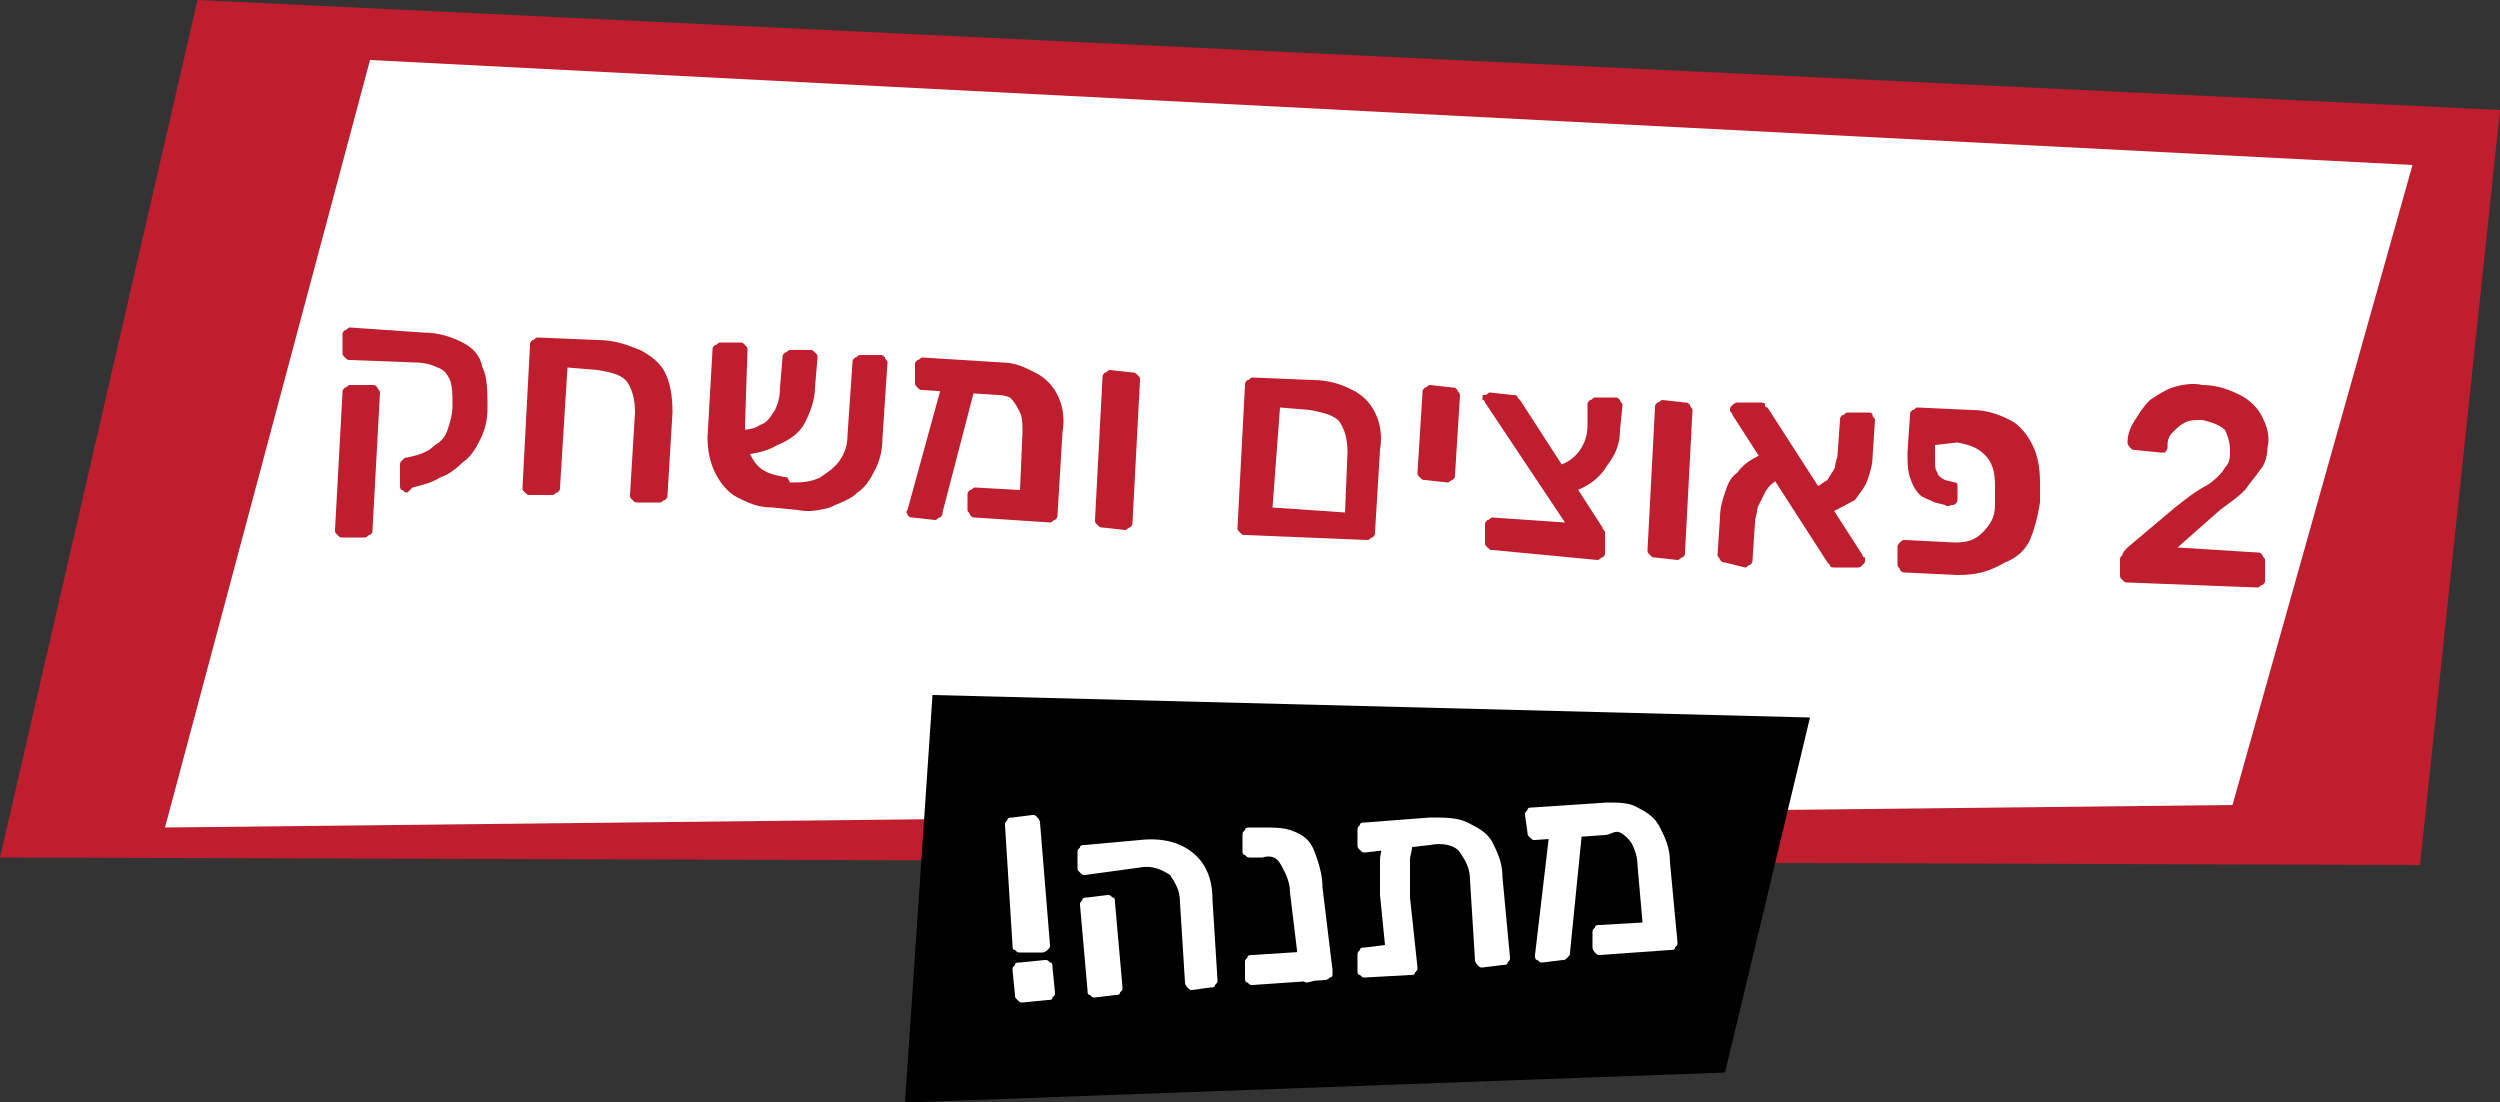 <?xml version="1.0" encoding="utf-8"?>
<!-- Generator: Adobe Illustrator 24.1.2, SVG Export Plug-In . SVG Version: 6.00 Build 0)  -->
<svg version="1.1" id="Layer_1" xmlns="http://www.w3.org/2000/svg" xmlns:xlink="http://www.w3.org/1999/xlink" x="0px" y="0px"
	 viewBox="0 0 100 44.1" style="enable-background:new 0 0 100 44.1;" xml:space="preserve">
<rect x="0" y="0" width="100" height="44.1" fill="#333333" stroke="none"/>
<style type="text/css">
	.st0{fill:#BE1E2D;}
	.st1{fill:#FFFFFF;}
</style>
<polygon class="st0" points="7.9,0 100,4.4 96.8,34.6 0,34.3 "/>
<polygon class="st1" points="14.8,2.4 96.5,6.6 89.3,32.2 6.6,33.1 "/>
<polygon points="37.3,27.8 72.4,28.7 69,42.9 36.2,44.1 "/>
<g>
	<path class="st0" d="M13.7,21.5c-0.1,0-0.1,0-0.2-0.1c-0.1-0.1-0.1-0.1-0.1-0.2l0.3-5.5c0-0.1,0-0.1,0.1-0.2c0.1,0,0.1-0.1,0.2-0.1
		l0.9,0c0.1,0,0.1,0,0.2,0.1c0,0.1,0.1,0.1,0.1,0.2l-0.3,5.5c0,0.1,0,0.1-0.1,0.2c-0.1,0-0.1,0.1-0.2,0.1L13.7,21.5z M16.3,19.7
		c-0.1,0-0.1,0-0.2-0.1C16,19.6,16,19.5,16,19.4l0-0.8c0-0.1,0-0.1,0.1-0.2c0.1-0.1,0.1-0.1,0.2-0.1l0.4-0.1
		c0.3-0.1,0.5-0.2,0.7-0.4c0.2-0.1,0.4-0.3,0.5-0.6c0.1-0.3,0.2-0.6,0.2-1c0-0.4,0-0.7-0.1-1c-0.1-0.2-0.2-0.4-0.5-0.5
		c-0.2-0.1-0.5-0.2-0.9-0.2l-2.6-0.1c-0.1,0-0.1,0-0.2-0.1c-0.1-0.1-0.1-0.1-0.1-0.2l0-0.7c0-0.1,0-0.1,0.1-0.2
		c0.1,0,0.1-0.1,0.2-0.1l2.9,0.2c0.7,0,1.2,0.2,1.6,0.4c0.4,0.2,0.7,0.5,0.8,1c0.2,0.4,0.2,1,0.2,1.6c0,0.5-0.1,0.9-0.3,1.3
		c-0.2,0.4-0.4,0.7-0.7,0.9c-0.3,0.3-0.6,0.5-0.9,0.6c-0.3,0.2-0.7,0.3-1.1,0.4L16.3,19.7z"/>
	<path class="st0" d="M21.2,19.8c-0.1,0-0.1,0-0.2-0.1c-0.1-0.1-0.1-0.1-0.1-0.2l0.3-5.7c0-0.1,0-0.1,0.1-0.2c0.1,0,0.1-0.1,0.2-0.1
		l2.4,0.1c0.7,0,1.2,0.2,1.7,0.4c0.4,0.2,0.8,0.5,1,0.9c0.2,0.4,0.3,0.9,0.3,1.6l-0.2,3.3c0,0.1,0,0.1-0.1,0.2
		c-0.1,0-0.1,0.1-0.2,0.1l-0.9,0c-0.1,0-0.1,0-0.2-0.1c-0.1-0.1-0.1-0.1-0.1-0.2l0.2-3.3c0-0.5-0.1-0.9-0.3-1.2
		c-0.2-0.3-0.6-0.4-1.2-0.5l-1.2-0.1l-0.3,4.8c0,0.1,0,0.1-0.1,0.2c-0.1,0-0.1,0.1-0.2,0.1L21.2,19.8z"/>
	<path class="st0" d="M31.6,19.3c0.4,0,0.8,0,1.2-0.2c0.3-0.2,0.6-0.4,0.8-0.7c0.2-0.3,0.3-0.6,0.3-1l0.2-2.9c0-0.1,0-0.1,0.1-0.2
		c0.1,0,0.1-0.1,0.2-0.1l0.8,0c0.1,0,0.1,0,0.2,0.1c0,0.1,0.1,0.1,0.1,0.2l-0.2,3c0,0.5-0.1,0.9-0.3,1.3c-0.2,0.4-0.4,0.7-0.7,0.9
		c-0.3,0.3-0.7,0.4-1.1,0.6c-0.4,0.1-0.8,0.2-1.3,0.1l-1-0.1c-0.6,0-1-0.2-1.4-0.4c-0.4-0.2-0.7-0.6-0.9-1c-0.2-0.4-0.3-0.9-0.3-1.4
		l0.2-3.5c0-0.1,0-0.1,0.1-0.2c0.1,0,0.1-0.1,0.2-0.1l0.8,0c0.1,0,0.1,0,0.2,0.1c0.1,0.1,0.1,0.1,0.1,0.2l-0.1,3
		c0,0.6,0.1,1.1,0.4,1.5c0.3,0.4,0.7,0.5,1.3,0.6L31.6,19.3z M29.3,18.2l0-1c0.5,0,0.8,0,1.1-0.2c0.3-0.1,0.4-0.3,0.6-0.6
		c0.1-0.2,0.2-0.5,0.2-0.9l0.1-1.2c0-0.1,0-0.1,0.1-0.2c0.1,0,0.1-0.1,0.2-0.1l0.8,0c0.1,0,0.1,0,0.2,0.1c0.1,0.1,0.1,0.1,0.1,0.2
		l-0.1,1.2c0,0.5-0.2,1-0.4,1.4c-0.2,0.4-0.6,0.7-1.1,0.9C30.6,18.1,30,18.2,29.3,18.2z"/>
	<path class="st0" d="M36.5,20.7c-0.1,0-0.1,0-0.2-0.1c0-0.1-0.1-0.1,0-0.2l1.4-5.1c0-0.1,0.1-0.1,0.1-0.2c0.1,0,0.1-0.1,0.2,0
		l0.8,0.1c0.1,0,0.1,0,0.2,0.1c0,0.1,0.1,0.1,0,0.2l-1.3,5c0,0.1,0,0.1-0.1,0.2c-0.1,0-0.1,0.1-0.2,0.1L36.5,20.7z M39.9,15.8
		l-3-0.2c-0.1,0-0.1,0-0.2-0.1c-0.1-0.1-0.1-0.1-0.1-0.2l0-0.7c0-0.1,0-0.1,0.1-0.2c0.1,0,0.1-0.1,0.2-0.1l3.2,0.2
		c0.5,0,0.9,0.2,1.3,0.4c0.4,0.2,0.7,0.5,0.9,0.9c0.2,0.4,0.3,0.9,0.2,1.5l-0.2,3.3c0,0.1,0,0.1-0.1,0.2c-0.1,0-0.1,0.1-0.2,0.1
		l-3-0.2c-0.1,0-0.1,0-0.2-0.1c0-0.1-0.1-0.1-0.1-0.2l0-0.6c0-0.1,0-0.1,0.1-0.2c0.1,0,0.1-0.1,0.2-0.1l1.8,0.1l0.1-2.3
		c0-0.3,0-0.6-0.1-0.8s-0.2-0.4-0.4-0.6C40.4,15.9,40.2,15.8,39.9,15.8z"/>
	<path class="st0" d="M44.1,21.1c-0.1,0-0.1,0-0.2-0.1c-0.1-0.1-0.1-0.1-0.1-0.2l0.3-5.7c0-0.1,0-0.1,0.1-0.2c0.1,0,0.1-0.1,0.2-0.1
		l0.9,0.1c0.1,0,0.1,0,0.2,0.1c0.1,0.1,0.1,0.1,0.1,0.2l-0.3,5.7c0,0.1,0,0.1-0.1,0.2c-0.1,0-0.1,0.1-0.2,0.1L44.1,21.1z"/>
	<path class="st0" d="M49.8,21.4c-0.1,0-0.1,0-0.2-0.1c-0.1-0.1-0.1-0.1-0.1-0.2l0.3-5.7c0-0.1,0-0.1,0.1-0.2c0.1,0,0.1-0.1,0.2-0.1
		l2.4,0.1c0.7,0,1.2,0.2,1.6,0.4c0.4,0.2,0.7,0.5,0.9,0.9c0.2,0.4,0.3,0.9,0.2,1.5l-0.2,3.3c0,0.1,0,0.1-0.1,0.2
		c-0.1,0-0.1,0.1-0.2,0.1L49.8,21.4z M50.9,20.3l2.9,0.2l0.1-2.4c0-0.5-0.1-0.9-0.3-1.2c-0.2-0.3-0.7-0.4-1.2-0.5l-1.2-0.1
		L50.9,20.3z"/>
	<path class="st0" d="M57,19.2c-0.1,0-0.1,0-0.2-0.1c-0.1-0.1-0.1-0.1-0.1-0.2l0.2-3.2c0-0.1,0-0.1,0.1-0.2c0.1,0,0.1-0.1,0.2-0.1
		l0.9,0.1c0.1,0,0.1,0,0.2,0.1c0,0.1,0.1,0.1,0.1,0.2L58.2,19c0,0.1,0,0.1-0.1,0.2c-0.1,0-0.1,0.1-0.2,0.1L57,19.2z"/>
	<path class="st0" d="M59.7,22c-0.1,0-0.1,0-0.2-0.1c-0.1-0.1-0.1-0.1-0.1-0.2l0-0.7c0-0.1,0-0.1,0.1-0.2c0.1,0,0.1-0.1,0.2-0.1
		l2.9,0.2l-3.2-4.8c0,0,0-0.1-0.1-0.1c0,0,0-0.1,0-0.1c0-0.1,0-0.1,0.1-0.1c0.1,0,0.1-0.1,0.2-0.1l0.9,0.1c0.1,0,0.2,0,0.2,0.1
		c0,0,0.1,0.1,0.1,0.1l3.3,5.1c0,0.1,0.1,0.1,0.1,0.2s0,0.1,0,0.2l0,0.6c0,0.1,0,0.1-0.1,0.2c-0.1,0-0.1,0.1-0.2,0.1L59.7,22z
		 M63.1,19.6l-0.7-1c0.3-0.1,0.6-0.3,0.8-0.6c0.2-0.3,0.3-0.6,0.3-1l0-0.8c0-0.1,0-0.1,0.1-0.2c0.1,0,0.1-0.1,0.2-0.1l0.8,0
		c0.1,0,0.1,0,0.2,0.1c0,0.1,0.1,0.1,0.1,0.2l-0.1,1c0,0.6-0.2,1-0.5,1.4C64,19.1,63.6,19.4,63.1,19.6z"/>
	<path class="st0" d="M66.2,22.3c-0.1,0-0.1,0-0.2-0.1c-0.1-0.1-0.1-0.1-0.1-0.2l0.3-5.7c0-0.1,0-0.1,0.1-0.2c0.1,0,0.1-0.1,0.2-0.1
		l0.9,0.1c0.1,0,0.1,0,0.2,0.1c0,0.1,0.1,0.1,0.1,0.2l-0.3,5.7c0,0.1,0,0.1-0.1,0.2c-0.1,0-0.1,0.1-0.2,0.1L66.2,22.3z"/>
	<path class="st0" d="M69,22.5c-0.1,0-0.1,0-0.2-0.1c0-0.1-0.1-0.1-0.1-0.2l0.1-1.5c0-0.4,0.1-0.7,0.2-1c0.1-0.3,0.2-0.6,0.5-0.8
		c0.2-0.3,0.5-0.5,0.9-0.7l0.7,1c-0.2,0.1-0.4,0.3-0.5,0.5c-0.1,0.2-0.2,0.4-0.3,0.6c0,0.2-0.1,0.4-0.1,0.6l-0.1,1.5
		c0,0.1,0,0.1-0.1,0.2c-0.1,0-0.1,0.1-0.2,0.1L69,22.5z M73.4,22.7c-0.1,0-0.2,0-0.2-0.1c-0.1-0.1-0.1-0.1-0.1-0.1l-3.8-5.9
		c0-0.1-0.1-0.1-0.1-0.2c0-0.1,0-0.1,0.1-0.2c0,0,0.1-0.1,0.2-0.1l0.9,0c0.1,0,0.2,0,0.2,0.1s0.1,0.1,0.1,0.1l3.8,5.9
		c0,0,0,0.1,0.1,0.1c0,0,0,0.1,0,0.1c0,0.1,0,0.1-0.1,0.2s-0.1,0.1-0.2,0.1L73.4,22.7z M73,20.6l-0.6-1c0.3-0.1,0.5-0.3,0.7-0.4
		c0.1-0.2,0.2-0.3,0.3-0.5c0-0.2,0.1-0.4,0.1-0.5l0.1-1.4c0-0.1,0-0.1,0.1-0.2c0.1,0,0.1-0.1,0.2-0.1l0.8,0c0.1,0,0.2,0,0.2,0.1
		c0,0.1,0.1,0.1,0.1,0.2l-0.1,1.5c0,0.3-0.1,0.6-0.2,0.9c-0.1,0.3-0.3,0.5-0.5,0.8C73.8,20.2,73.5,20.4,73,20.6z"/>
	<path class="st0" d="M77.4,17.8l0,0.6c0,0.2,0,0.4,0.1,0.5c0,0.1,0.1,0.2,0.3,0.3l0.4,0.1c0.1,0,0.1,0.1,0.1,0.1c0,0.1,0,0.1,0,0.2
		l0,0.4c0,0.1-0.1,0.2-0.2,0.2c-0.1,0-0.2,0.1-0.3,0l-0.4-0.1c-0.2-0.1-0.5-0.2-0.6-0.3c-0.2-0.2-0.3-0.4-0.4-0.7
		c-0.1-0.3-0.1-0.6-0.1-1l0.1-1.5c0-0.1,0-0.1,0.1-0.2c0.1,0,0.1-0.1,0.2-0.1l2.2,0.1c0.6,0,1.1,0.2,1.5,0.4c0.4,0.2,0.7,0.6,0.9,1
		c0.2,0.4,0.3,0.9,0.3,1.5c0,0.1,0,0.2,0,0.4c0,0.1,0,0.3,0,0.4c-0.1,0.6-0.2,1-0.4,1.5c-0.2,0.4-0.5,0.7-1,0.9
		C79.5,22.9,79,23,78.3,23l-2.1-0.1c-0.1,0-0.1,0-0.2-0.1c0-0.1-0.1-0.1-0.1-0.2l0-0.7c0-0.1,0-0.1,0.1-0.2s0.1-0.1,0.2-0.1l2,0.1
		c0.5,0,0.8-0.1,1.1-0.4c0.3-0.3,0.5-0.6,0.5-1.1c0-0.1,0-0.2,0-0.4c0-0.1,0-0.2,0-0.4c0-0.5-0.1-0.9-0.4-1.2
		c-0.3-0.3-0.6-0.4-1.1-0.5L77.4,17.8z"/>
	<path class="st0" d="M85.1,23.3c-0.1,0-0.1,0-0.2-0.1c-0.1-0.1-0.1-0.1-0.1-0.2l0-0.6c0-0.1,0-0.1,0.1-0.2c0-0.1,0.1-0.2,0.2-0.3
		l1.9-1.6c0.5-0.4,0.9-0.7,1.3-0.9c0.3-0.2,0.6-0.5,0.7-0.7c0.2-0.2,0.2-0.4,0.2-0.7c0-0.3-0.1-0.6-0.2-0.8
		c-0.2-0.2-0.5-0.3-0.9-0.4c-0.3,0-0.5,0-0.7,0.1c-0.2,0.1-0.3,0.2-0.5,0.4s-0.2,0.4-0.2,0.6c0,0.1-0.1,0.2-0.1,0.2
		c-0.1,0-0.1,0-0.2,0l-1-0.1c-0.1,0-0.1,0-0.2-0.1c0,0-0.1-0.1-0.1-0.2c0-0.3,0.1-0.6,0.3-0.9s0.3-0.5,0.6-0.8
		c0.3-0.2,0.6-0.4,0.9-0.5s0.8-0.2,1.2-0.1c0.6,0,1.1,0.2,1.5,0.4c0.4,0.2,0.7,0.5,0.9,0.9c0.2,0.4,0.3,0.8,0.2,1.2
		c0,0.3-0.1,0.7-0.3,0.9c-0.2,0.3-0.4,0.5-0.6,0.8c-0.3,0.3-0.6,0.5-1,0.8l-1.7,1.5l3.2,0.2c0.1,0,0.1,0,0.2,0.1
		c0,0.1,0.1,0.1,0.1,0.2l0,0.8c0,0.1,0,0.1-0.1,0.2c-0.1,0-0.1,0.1-0.2,0.1L85.1,23.3z"/>
</g>
<g>
	<path class="st1" d="M40.8,38.1c-0.1,0-0.1,0-0.2-0.1c-0.1,0-0.1-0.1-0.1-0.2L40.2,33c0-0.1,0-0.1,0.1-0.2c0-0.1,0.1-0.1,0.2-0.1
		l0.8-0.1c0.1,0,0.1,0,0.2,0.1c0,0,0.1,0.1,0.1,0.2l0.4,4.9c0,0.1,0,0.1-0.1,0.2c0,0-0.1,0.1-0.2,0.1L40.8,38.1z M40.9,40.1
		c-0.1,0-0.1,0-0.2-0.1s-0.1-0.1-0.1-0.2l-0.1-1c0-0.1,0-0.1,0.1-0.2c0-0.1,0.1-0.1,0.2-0.1l1-0.1c0.1,0,0.1,0,0.2,0.1
		c0.1,0,0.1,0.1,0.1,0.2l0.1,1c0,0.1,0,0.1-0.1,0.2c0,0.1-0.1,0.1-0.2,0.1L40.9,40.1z"/>
	<path class="st1" d="M47.7,39.6c-0.1,0-0.1,0-0.2-0.1c0,0-0.1-0.1-0.1-0.2l-0.2-3.2c0-0.5-0.2-0.8-0.4-1.1
		c-0.3-0.2-0.7-0.4-1.2-0.3L43.4,35c-0.1,0-0.1,0-0.2-0.1s-0.1-0.1-0.1-0.2l0-0.6c0-0.1,0-0.1,0.1-0.2c0-0.1,0.1-0.1,0.2-0.1
		l2.2-0.2c0.9-0.1,1.6,0.1,2.1,0.5c0.5,0.4,0.8,1,0.8,1.9l0.2,3.2c0,0.1,0,0.1-0.1,0.2c0,0.1-0.1,0.1-0.2,0.1L47.7,39.6z M43.8,39.9
		c-0.1,0-0.1,0-0.2-0.1c-0.1,0-0.1-0.1-0.1-0.2l-0.3-3.4c0-0.1,0-0.1,0.1-0.2c0-0.1,0.1-0.1,0.2-0.1l0.8-0.1c0.1,0,0.1,0,0.2,0.1
		c0.1,0,0.1,0.1,0.1,0.2l0.3,3.4c0,0.1,0,0.1-0.1,0.2c0,0.1-0.1,0.1-0.2,0.1L43.8,39.9z"/>
	<path class="st1" d="M52.3,39.3c-0.1,0-0.1,0-0.2-0.1c0,0-0.1-0.1-0.1-0.2l-0.4-3.3c0-0.3-0.1-0.6-0.2-0.8
		c-0.1-0.2-0.2-0.4-0.3-0.5c-0.1-0.1-0.3-0.2-0.6-0.1l-0.5,0c-0.1,0-0.1,0-0.2-0.1c-0.1,0-0.1-0.1-0.1-0.2l0-0.6
		c0-0.1,0-0.1,0.1-0.2c0-0.1,0.1-0.1,0.2-0.1l0.5,0c0.4,0,0.8,0,1.1,0.1s0.5,0.2,0.7,0.4s0.3,0.5,0.4,0.8c0.1,0.3,0.2,0.7,0.2,1.1
		l0.4,3.3c0,0.1,0,0.1,0,0.2c0,0.1-0.1,0.1-0.2,0.1L52.3,39.3z M50.1,39.4c-0.1,0-0.1,0-0.2-0.1c-0.1,0-0.1-0.1-0.1-0.2l0-0.6
		c0-0.1,0-0.1,0.1-0.2c0-0.1,0.1-0.1,0.2-0.1l3.1-0.2l0.1,0.9c0,0.1,0,0.1-0.1,0.2c0,0-0.1,0.1-0.2,0.1L50.1,39.4z"/>
	<path class="st1" d="M55.7,33.4l0.4,0c0.2,0,0.3,0,0.3,0.1c0.1,0.1,0.1,0.1,0.1,0.2c0,0.3-0.1,0.5-0.1,0.7c0,0.2,0,0.5,0,0.7
		c0,0.2,0,0.5,0,0.8l0.3,2.8c0,0.1,0,0.1-0.1,0.2c0,0.1-0.1,0.1-0.2,0.1l-1.8,0.1c-0.1,0-0.1,0-0.2-0.1c-0.1,0-0.1-0.1-0.1-0.2
		l0-0.6c0-0.1,0-0.1,0.1-0.2c0-0.1,0.1-0.1,0.2-0.1l0.8-0.1l-0.2-2c0-0.3,0-0.5,0-0.7c0-0.2,0-0.5,0-0.7c0-0.2,0.1-0.5,0.1-0.8
		c0-0.1,0.1-0.2,0.1-0.2C55.4,33.4,55.5,33.4,55.7,33.4z M54.6,34.1c-0.1,0-0.1,0-0.2-0.1s-0.1-0.1-0.1-0.2l0-0.6
		c0-0.1,0-0.1,0.1-0.2c0-0.1,0.1-0.1,0.2-0.1l2.6-0.2c0.6,0,1.1,0,1.5,0.2c0.4,0.2,0.8,0.4,1,0.8c0.2,0.4,0.4,0.8,0.4,1.4l0.3,3.2
		c0,0.1,0,0.1-0.1,0.2c0,0.1-0.1,0.1-0.2,0.1l-0.8,0.1c-0.1,0-0.1,0-0.2-0.1c0,0-0.1-0.1-0.1-0.2l-0.2-3.2c0-0.5-0.2-0.8-0.4-1.1
		s-0.7-0.4-1.2-0.3L54.6,34.1z"/>
	<path class="st1" d="M64.2,33.4l-2.8,0.2c-0.1,0-0.1,0-0.2-0.1s-0.1-0.1-0.1-0.2l-0.1-0.7c0-0.1,0-0.1,0.1-0.2
		c0-0.1,0.1-0.1,0.2-0.1l3-0.2c0.4,0,0.9,0,1.2,0.2c0.4,0.2,0.7,0.4,0.9,0.8c0.2,0.4,0.4,0.8,0.4,1.4l0.3,3.2c0,0.1,0,0.1-0.1,0.2
		c0,0.1-0.1,0.1-0.2,0.1l-2.8,0.2c-0.1,0-0.1,0-0.2-0.1c0,0-0.1-0.1-0.1-0.2l0-0.6c0-0.1,0-0.1,0.1-0.2c0-0.1,0.1-0.1,0.2-0.1
		l1.7-0.1l-0.2-2.3c0-0.3-0.1-0.6-0.2-0.8c-0.1-0.2-0.3-0.4-0.5-0.5S64.4,33.4,64.2,33.4z M61.7,38.5c-0.1,0-0.1,0-0.2-0.1
		c-0.1,0-0.1-0.1-0.1-0.2l0.6-5.1c0-0.1,0-0.1,0.1-0.2s0.1-0.1,0.2-0.1l0.7,0c0.1,0,0.1,0,0.2,0.1c0,0.1,0.1,0.1,0.1,0.2l-0.5,5
		c0,0.1,0,0.1-0.1,0.2c-0.1,0.1-0.1,0.1-0.2,0.1L61.7,38.5z"/>
</g>
</svg>
